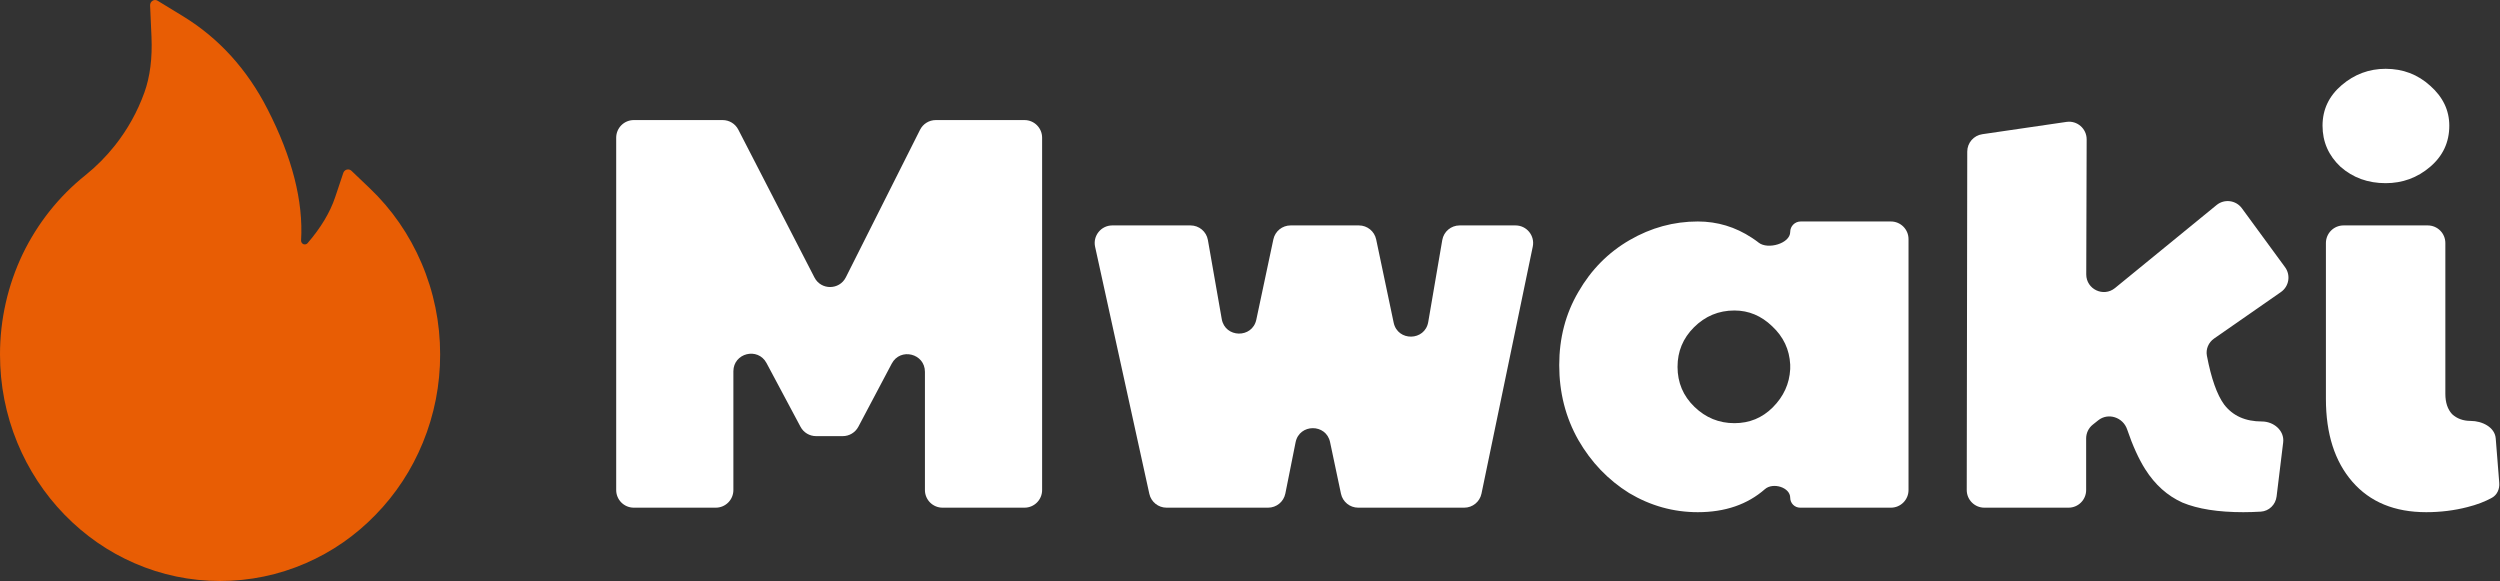 <?xml version="1.0" encoding="UTF-8"?> <svg xmlns="http://www.w3.org/2000/svg" width="142" height="33" viewBox="0 0 142 33" fill="none"><rect x="0" y="0" width="142" height="33" fill="#333333" stroke="none"/><path d="M23.938 14.934C23.249 13.323 22.247 11.876 20.994 10.685L19.961 9.7C19.843 9.591 19.661 9.601 19.555 9.724C19.531 9.753 19.512 9.786 19.499 9.822L19.038 11.198C18.75 12.061 18.221 12.943 17.472 13.809C17.422 13.865 17.365 13.879 17.326 13.883C17.287 13.887 17.227 13.879 17.173 13.828C17.124 13.784 17.099 13.717 17.102 13.651C17.234 11.43 16.594 8.926 15.195 6.2C14.038 3.935 12.429 2.169 10.419 0.937L8.952 0.041C8.761 -0.077 8.516 0.077 8.526 0.31L8.604 2.08C8.658 3.29 8.523 4.36 8.203 5.249C7.812 6.337 7.251 7.347 6.534 8.255C6.035 8.885 5.469 9.456 4.847 9.955C3.35 11.151 2.132 12.683 1.286 14.436C0.441 16.205 0.001 18.153 0 20.128C0 21.868 0.33 23.554 0.984 25.144C1.615 26.674 2.525 28.063 3.665 29.234C4.815 30.414 6.151 31.344 7.638 31.989C9.18 32.661 10.813 33 12.5 33C14.187 33 15.82 32.661 17.361 31.993C18.846 31.351 20.195 30.416 21.335 29.238C22.486 28.058 23.388 26.678 24.016 25.147C24.669 23.562 25.003 21.855 25 20.131C25 18.331 24.645 16.583 23.938 14.934Z" fill="#E85D04"></path><path d="M35 7.82C35 7.268 35.448 6.82 36 6.82H41.046C41.421 6.82 41.764 7.029 41.935 7.362L46.261 15.761C46.635 16.488 47.675 16.483 48.043 15.753L52.259 7.371C52.429 7.033 52.775 6.82 53.152 6.82H58.192C58.744 6.82 59.192 7.268 59.192 7.82V27.836C59.192 28.388 58.744 28.836 58.192 28.836H53.536C52.984 28.836 52.536 28.388 52.536 27.836V21.12C52.536 20.077 51.14 19.73 50.652 20.652L48.754 24.24C48.58 24.567 48.24 24.772 47.87 24.772H46.352C45.983 24.772 45.643 24.569 45.47 24.243L43.538 20.621C43.048 19.703 41.656 20.051 41.656 21.092V27.836C41.656 28.388 41.208 28.836 40.656 28.836H36C35.448 28.836 35 28.388 35 27.836V7.82Z" fill="white"></path><path d="M62.202 14.018C62.065 13.395 62.54 12.804 63.178 12.804H67.623C68.109 12.804 68.524 13.153 68.608 13.631L69.395 18.121C69.585 19.204 71.13 19.232 71.359 18.156L72.327 13.596C72.425 13.134 72.833 12.804 73.305 12.804H77.187C77.66 12.804 78.069 13.135 78.166 13.598L79.16 18.326C79.387 19.406 80.938 19.377 81.124 18.289L81.921 13.635C82.003 13.155 82.419 12.804 82.906 12.804H86.082C86.716 12.804 87.19 13.386 87.061 14.007L84.148 28.039C84.052 28.503 83.643 28.836 83.169 28.836H77.146C76.673 28.836 76.265 28.505 76.167 28.043L75.548 25.113C75.324 24.05 73.803 24.058 73.589 25.124L73.008 28.032C72.914 28.5 72.504 28.836 72.027 28.836H66.259C65.79 28.836 65.383 28.509 65.282 28.05L62.202 14.018Z" fill="white"></path><path d="M96.436 29.092C95.049 29.092 93.748 28.729 92.532 28.004C91.337 27.257 90.377 26.255 89.652 24.996C88.926 23.716 88.564 22.297 88.564 20.74C88.564 19.204 88.926 17.817 89.652 16.58C90.377 15.321 91.348 14.34 92.564 13.636C93.78 12.932 95.07 12.58 96.436 12.58C97.545 12.58 98.569 12.889 99.508 13.508C99.641 13.594 99.77 13.686 99.895 13.784C100.411 14.191 101.684 13.832 101.684 13.175C101.684 12.847 101.95 12.58 102.279 12.58H107.404C107.956 12.58 108.404 13.028 108.404 13.58V27.836C108.404 28.388 107.956 28.836 107.404 28.836H102.248C101.936 28.836 101.684 28.583 101.684 28.272C101.684 27.675 100.7 27.388 100.251 27.781C99.256 28.655 97.984 29.092 96.436 29.092ZM98.516 24.036C99.369 24.036 100.094 23.737 100.692 23.14C101.31 22.521 101.641 21.796 101.684 20.964V20.708C101.641 19.855 101.3 19.129 100.66 18.532C100.041 17.935 99.326 17.636 98.516 17.636C97.62 17.636 96.852 17.956 96.212 18.596C95.593 19.215 95.284 19.961 95.284 20.836C95.284 21.732 95.604 22.489 96.244 23.108C96.884 23.727 97.641 24.036 98.516 24.036Z" fill="white"></path><path d="M127.421 29.092C125.992 29.092 124.84 28.911 123.965 28.548C123.112 28.164 122.408 27.535 121.853 26.66C121.48 26.071 121.135 25.313 120.82 24.386C120.587 23.702 119.746 23.422 119.181 23.872L118.87 24.12C118.632 24.309 118.493 24.597 118.493 24.902V27.836C118.493 28.388 118.045 28.836 117.493 28.836H112.711C112.158 28.836 111.71 28.387 111.711 27.834L111.74 8.611C111.74 8.115 112.104 7.695 112.595 7.623L117.377 6.924C117.982 6.835 118.523 7.305 118.522 7.916L118.499 15.584C118.497 16.428 119.478 16.895 120.132 16.361L125.901 11.647C126.344 11.284 127.001 11.368 127.34 11.831L129.791 15.177C130.123 15.631 130.017 16.268 129.556 16.589L125.759 19.23C125.445 19.449 125.28 19.829 125.352 20.206C125.599 21.5 125.926 22.425 126.333 22.98C126.824 23.62 127.538 23.94 128.477 23.94C129.151 23.94 129.766 24.461 129.684 25.13L129.31 28.202C129.253 28.666 128.882 29.032 128.415 29.061C128.07 29.081 127.738 29.092 127.421 29.092Z" fill="white"></path><path d="M137.808 29.092C136.016 29.092 134.619 28.516 133.616 27.364C132.614 26.212 132.112 24.644 132.112 22.66V13.804C132.112 13.252 132.56 12.804 133.112 12.804H137.896C138.449 12.804 138.896 13.252 138.896 13.804V22.372C138.896 22.863 139.024 23.247 139.28 23.524C139.558 23.78 139.91 23.908 140.336 23.908C140.979 23.908 141.707 24.261 141.757 24.902L141.958 27.433C141.984 27.769 141.843 28.104 141.549 28.269C141.155 28.49 140.687 28.668 140.144 28.804C139.398 28.996 138.619 29.092 137.808 29.092ZM135.504 10.404C134.502 10.404 133.648 10.095 132.944 9.476C132.262 8.836 131.92 8.057 131.92 7.14C131.92 6.223 132.283 5.455 133.008 4.836C133.734 4.217 134.566 3.908 135.504 3.908C136.486 3.908 137.328 4.228 138.032 4.868C138.758 5.508 139.12 6.265 139.12 7.14C139.12 8.079 138.758 8.857 138.032 9.476C137.307 10.095 136.464 10.404 135.504 10.404Z" fill="white"></path></svg> 